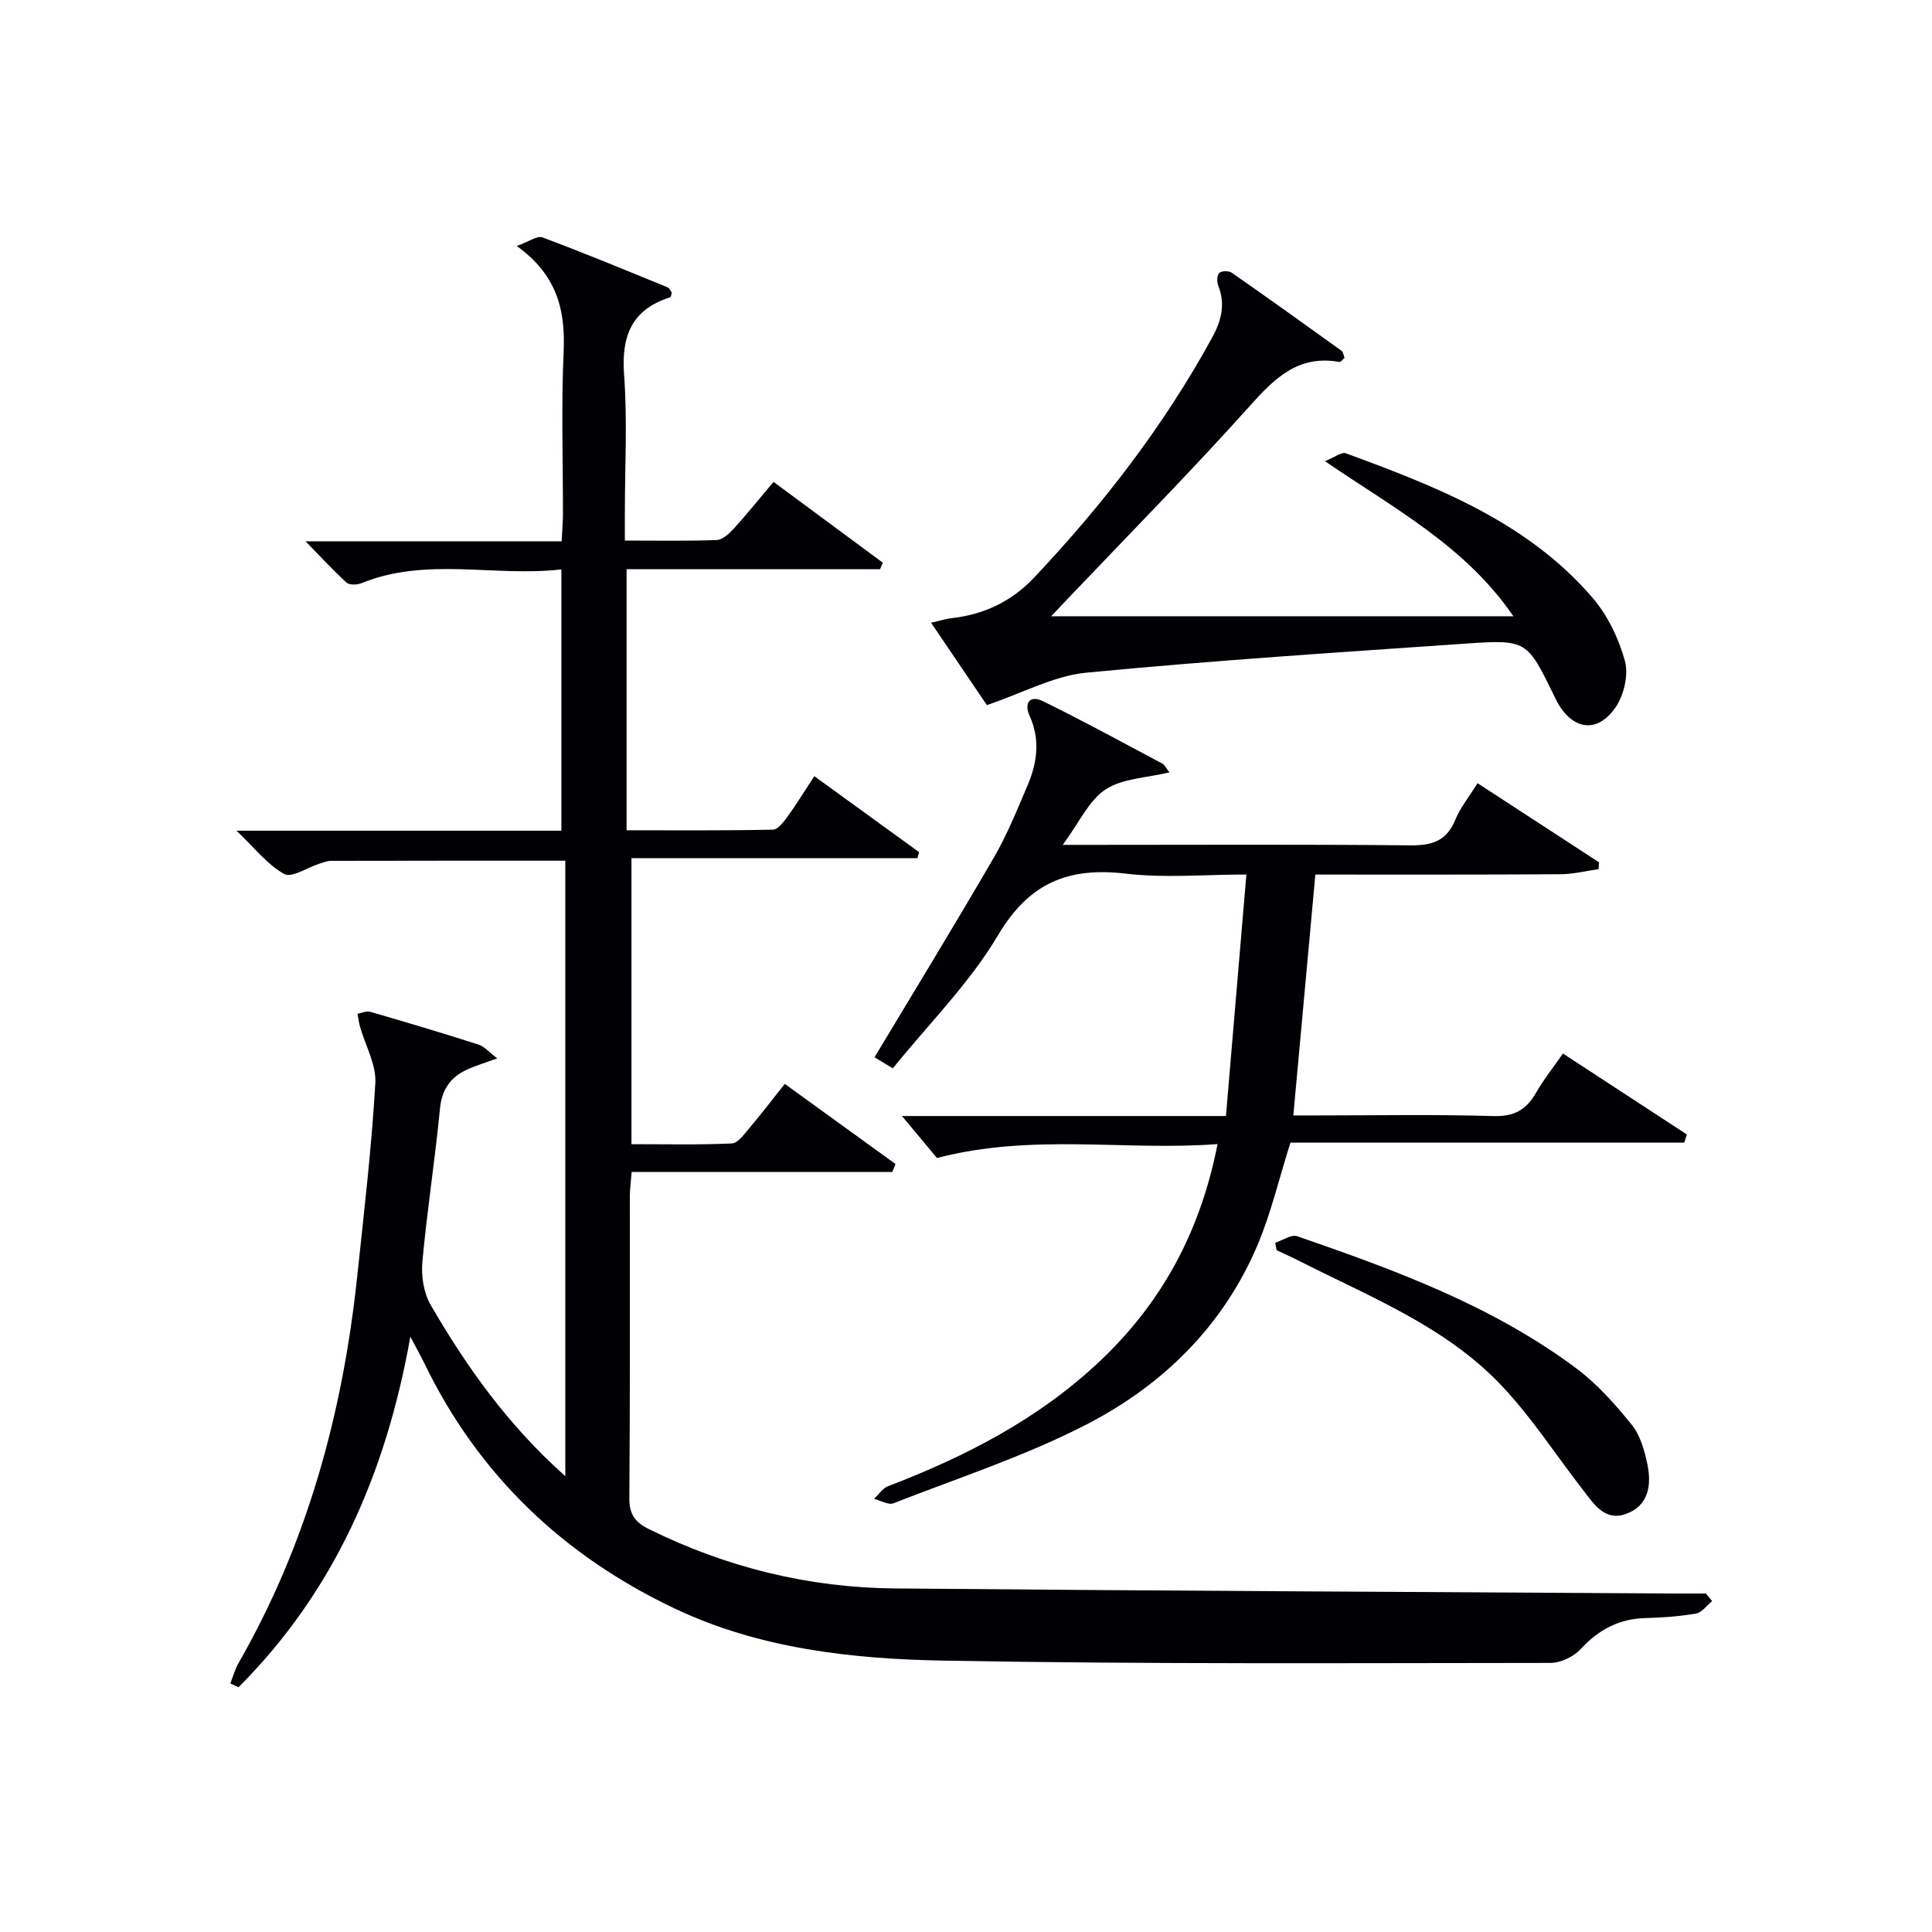<svg enable-background="new 0 0 400 400" viewBox="0 0 400 400" xmlns="http://www.w3.org/2000/svg"><g fill="#010105"><path d="m354.48 331.48c-1.1.9-2.1 2.36-3.32 2.58-3.42.6-6.93.85-10.42.94-5.52.13-9.76 2.4-13.5 6.44-1.45 1.57-4.12 2.85-6.23 2.85-41.82.03-83.65.28-125.47-.47-19.09-.34-38.29-2.45-55.89-10.81-22.96-10.9-40.56-27.58-51.75-50.67-.71-1.47-1.52-2.9-2.94-5.59-5.08 28.52-15.89 52.87-35.58 72.58-.57-.26-1.14-.53-1.7-.79.56-1.41.96-2.91 1.7-4.21 14.22-24.79 21.56-51.69 24.56-79.91 1.42-13.37 2.99-26.75 3.77-40.17.22-3.81-2.06-7.77-3.17-11.67-.25-.88-.35-1.8-.52-2.69.88-.15 1.86-.64 2.63-.41 7.49 2.17 14.97 4.4 22.39 6.78 1.25.4 2.24 1.6 3.91 2.86-2.66.98-4.52 1.52-6.26 2.33-3.42 1.58-5.21 4.1-5.6 8.1-1.02 10.58-2.68 21.1-3.64 31.68-.27 2.92.25 6.41 1.69 8.9 7.44 12.82 15.97 24.87 27.9 35.5 0-42.97 0-85.05 0-127.43-16.26 0-32.39-.01-48.52.03-.8 0-1.62.34-2.41.59-2.48.79-5.71 2.99-7.27 2.13-3.45-1.9-6.05-5.32-9.88-8.96h67.27c0-18.03 0-35.61 0-54.1-13.88 1.6-27.86-2.65-41.39 2.85-.9.37-2.5.42-3.1-.13-2.77-2.51-5.3-5.29-8.48-8.54h53.02c.11-2.14.27-3.9.27-5.66.02-11.17-.37-22.35.14-33.49.39-8.56-1.23-15.88-9.7-21.99 2.5-.89 4.23-2.18 5.32-1.78 8.71 3.25 17.3 6.82 25.91 10.34.39.16.6.74.87 1.09-.12.38-.15.91-.33.97-7.99 2.52-10.14 8.02-9.55 16.07.7 9.45.16 18.99.16 28.48v5.82c6.75 0 12.88.12 19-.11 1.2-.05 2.56-1.28 3.49-2.29 2.78-3.07 5.38-6.3 8.29-9.75 7.68 5.67 15.15 11.2 22.63 16.73-.19.45-.38.9-.57 1.35-17.38 0-34.75 0-52.48 0v54.05c10.14 0 20.22.09 30.3-.13 1.06-.02 2.26-1.66 3.08-2.78 1.85-2.55 3.49-5.25 5.48-8.29 7.32 5.31 14.51 10.51 21.69 15.72-.11.42-.23.83-.34 1.25-19.62 0-39.24 0-59.2 0v59.22c6.98 0 13.89.16 20.79-.15 1.24-.05 2.53-1.9 3.56-3.11 2.46-2.91 4.77-5.93 7.39-9.22 7.83 5.67 15.38 11.13 22.93 16.59-.22.55-.45 1.1-.67 1.65-17.86 0-35.73 0-53.96 0-.17 2.13-.38 3.58-.38 5.02-.02 20.83.07 41.66-.1 62.49-.03 3.39 1.2 5.02 4.08 6.44 16.07 7.94 33.07 12.11 50.92 12.27 53.97.49 107.94.72 161.91 1.05 1.99.01 3.98 0 5.97 0 .46.53.88 1.05 1.3 1.56z"/><path d="m272.33 181.07c-1.53 16.73-3.01 32.91-4.56 49.87h4.93c12.16 0 24.33-.23 36.49.13 4.26.13 6.79-1.27 8.8-4.78 1.56-2.73 3.55-5.21 5.6-8.17 8.65 5.65 17.16 11.21 25.66 16.76-.18.56-.36 1.12-.54 1.69-27.29 0-54.59 0-81.54 0-2.4 7.61-4.02 14.57-6.75 21.06-7.08 16.8-19.59 29.1-35.43 37.27-12.75 6.58-26.58 11.08-39.99 16.33-1.07.42-2.68-.57-4.04-.91.96-.89 1.76-2.18 2.89-2.61 16.13-6.18 31.27-13.97 43.95-25.98 12.71-12.03 20.7-26.62 24.28-44.86-19.23 1.45-38.22-2.29-58.09 2.88-1.85-2.21-4.57-5.48-7.25-8.69h67.08c1.41-16.67 2.79-32.97 4.23-50-8.75 0-16.95.77-24.94-.18-11.9-1.41-20.04 1.88-26.48 12.75-5.87 9.91-14.31 18.3-21.78 27.56-1.58-.96-2.78-1.69-3.79-2.29 8.39-13.98 16.71-27.58 24.72-41.37 2.74-4.72 4.8-9.85 6.95-14.89 2.01-4.7 2.68-9.48.44-14.43-1.16-2.56-.04-4.4 2.73-3.05 8.35 4.09 16.52 8.56 24.74 12.93.52.28.81.98 1.48 1.82-4.69 1.14-9.69 1.22-13.23 3.54-3.46 2.27-5.42 6.81-8.86 11.47h6.44c21.83 0 43.65-.12 65.48.1 4.49.05 7.54-.87 9.35-5.28 1.04-2.54 2.86-4.77 4.61-7.59 8.6 5.6 16.88 10.99 25.17 16.39-.04.47-.08.94-.12 1.41-2.6.36-5.2 1.03-7.8 1.05-16.8.11-33.61.07-50.83.07z"/><path d="m313.33 127.59c-9.93-14.52-24.52-22.2-39.02-32.11 2-.79 3.44-1.96 4.34-1.63 18.8 6.92 37.52 14.17 51.05 29.89 3.14 3.65 5.44 8.44 6.72 13.1.79 2.87-.2 7.09-1.95 9.63-3.76 5.47-8.92 4.68-12.11-1.21-.16-.29-.3-.59-.44-.89-5.75-11.8-5.76-11.99-18.45-11.12-26.2 1.81-52.42 3.5-78.55 6.02-6.68.64-13.08 4.17-20.6 6.71-3.21-4.75-7.24-10.69-11.55-17.05 1.75-.4 3-.8 4.27-.95 6.71-.75 12.44-3.49 17.07-8.4 14.21-15.07 26.8-31.34 36.79-49.57 1.96-3.58 2.87-6.97 1.32-10.89-.3-.76-.27-2.13.21-2.6.47-.46 1.97-.49 2.58-.06 7.64 5.32 15.21 10.74 22.76 16.18.33.24.38.88.6 1.45-.37.31-.77.9-1.06.85-8.41-1.52-13.31 3.25-18.48 9.03-12.22 13.63-25.1 26.67-37.71 39.94-.99 1.04-1.98 2.08-3.49 3.68z"/><path d="m264.02 257.3c1.52-.49 3.32-1.77 4.53-1.36 20.26 7 40.41 14.38 57.8 27.36 4.33 3.23 8.05 7.43 11.47 11.66 1.77 2.19 2.65 5.33 3.25 8.18.91 4.35.26 8.71-4.57 10.35-4.3 1.46-6.52-2.14-8.76-5.01-5.68-7.32-10.75-15.22-17.12-21.88-11.48-12-26.9-18.06-41.4-25.42-1.62-.82-3.27-1.56-4.91-2.34-.09-.52-.19-1.03-.29-1.54z"/></g></svg>